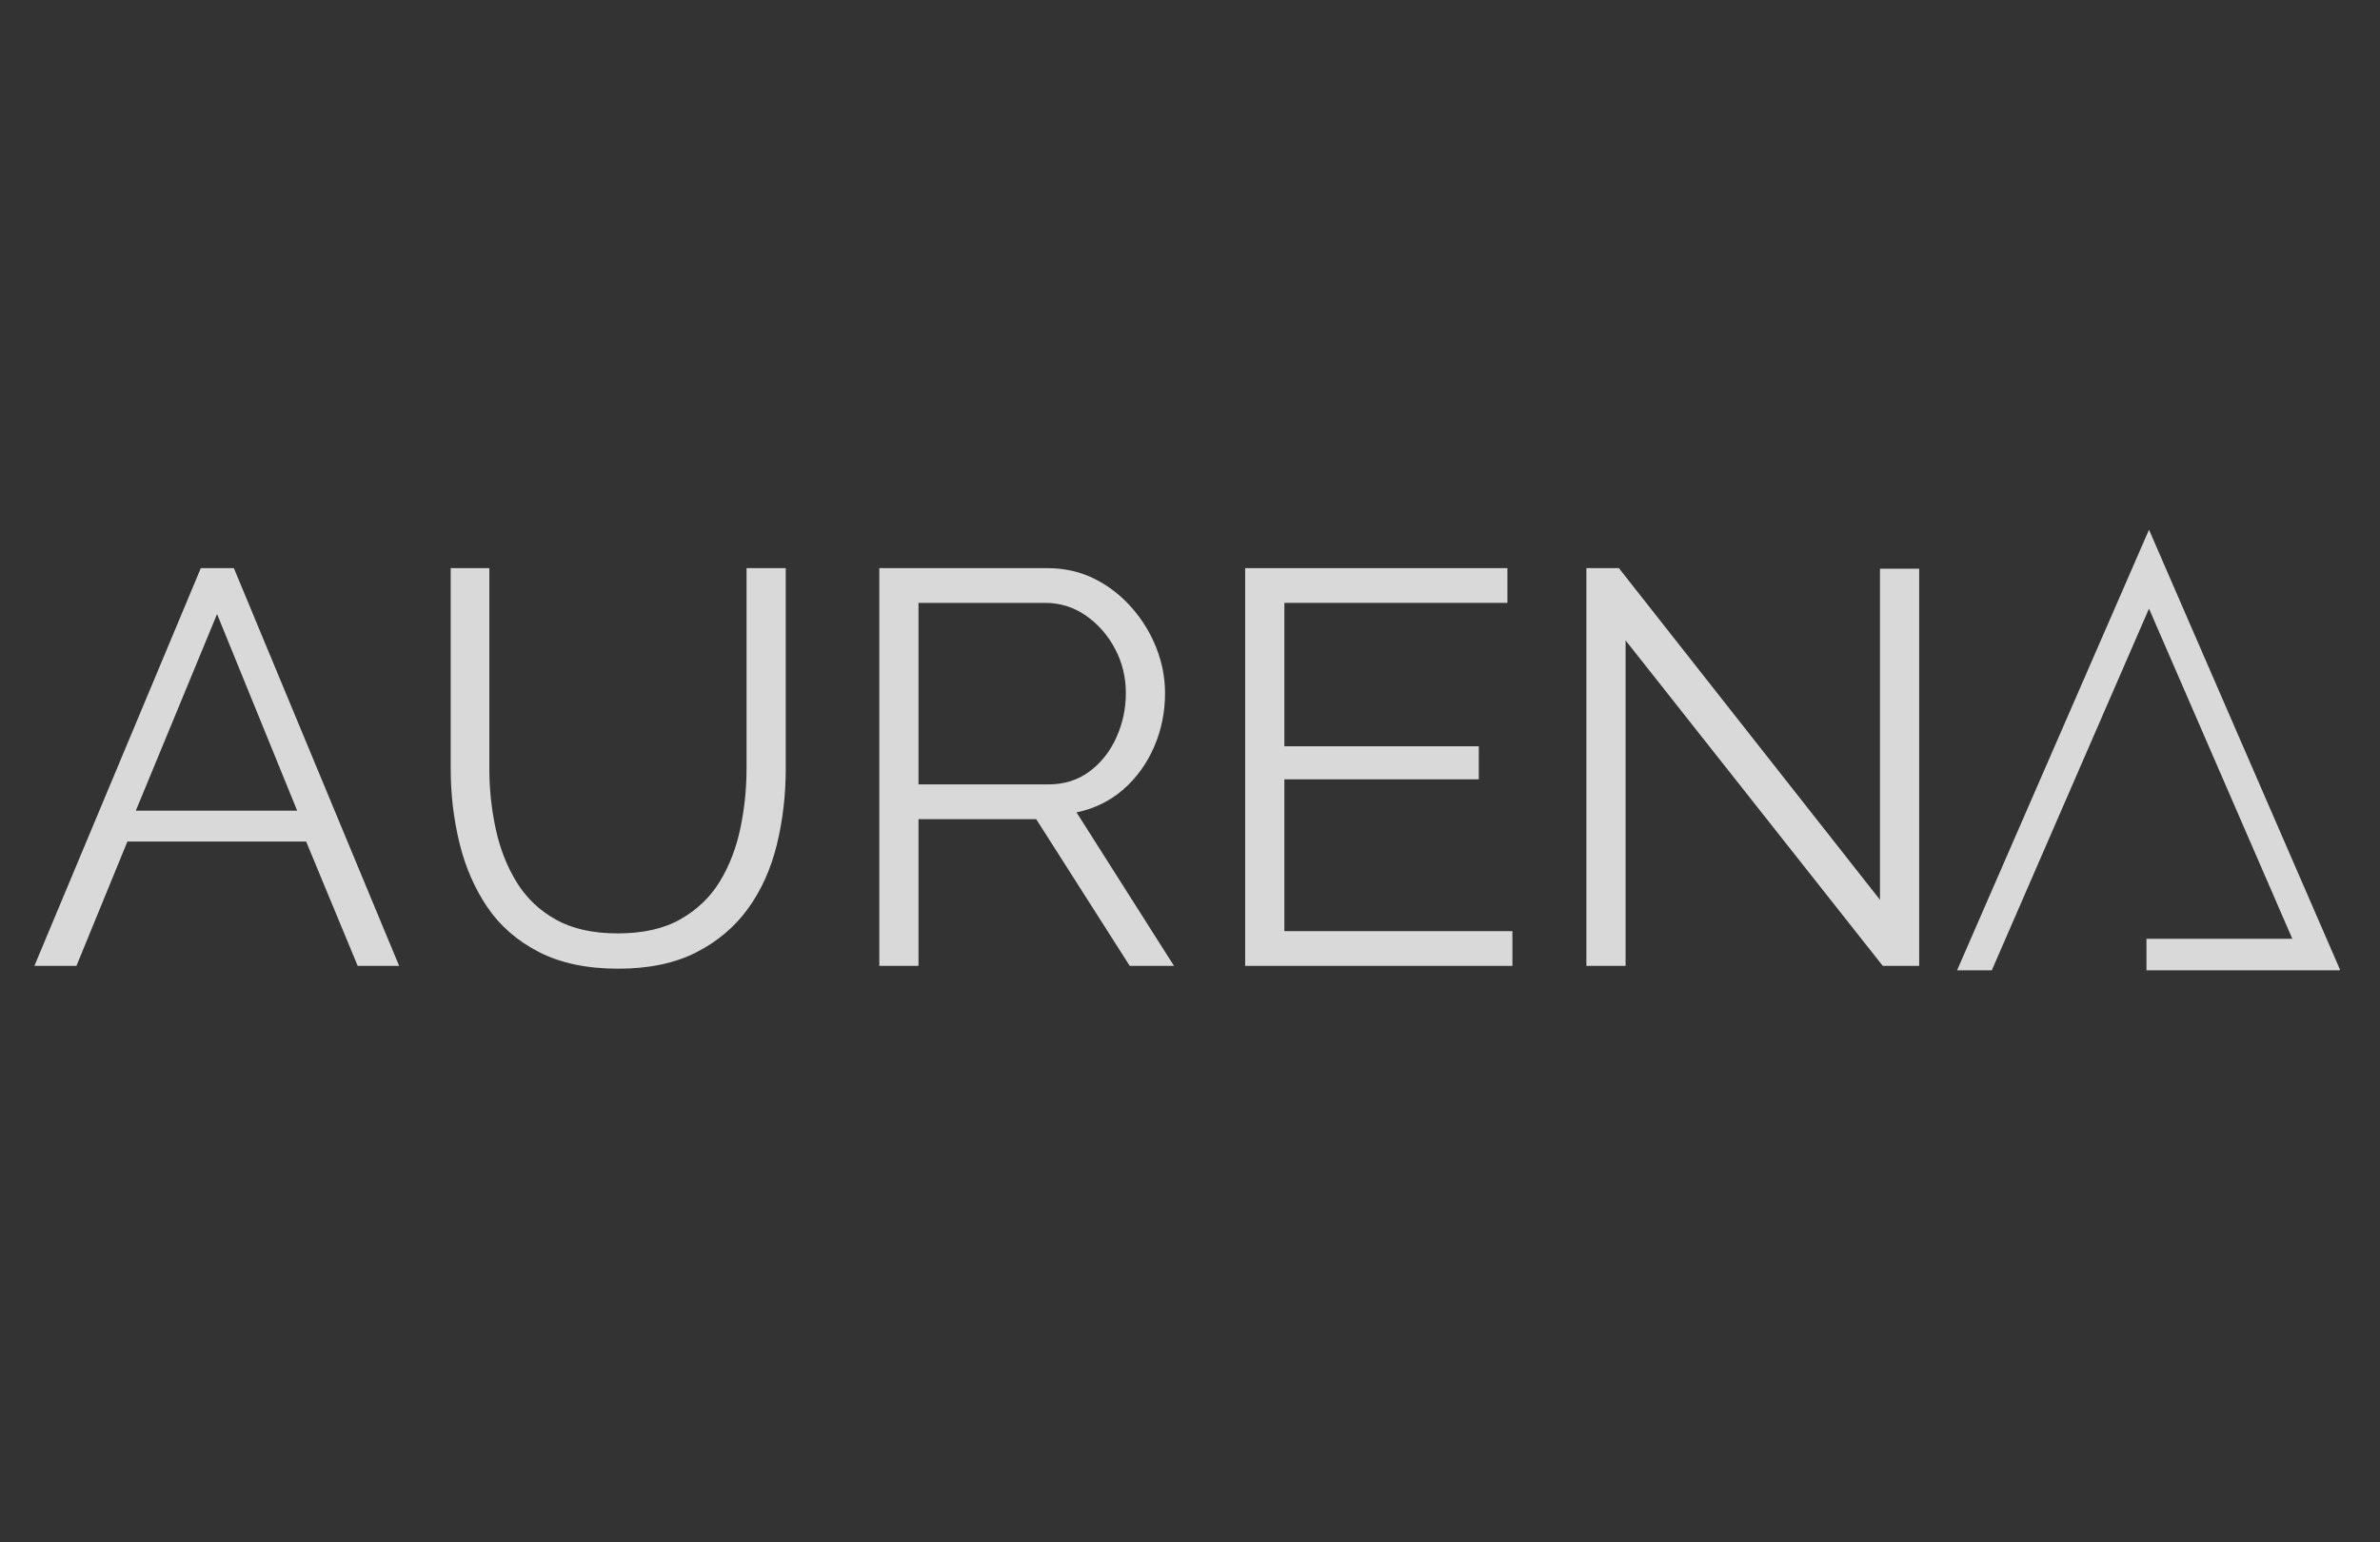 <svg version="1.0" preserveAspectRatio="xMidYMid meet" height="700" viewBox="0 0 810 525" zoomAndPan="magnify" width="1080" xmlns:xlink="http://www.w3.org/1999/xlink" xmlns="http://www.w3.org/2000/svg"><rect x="0" y="0" width="810" height="525" fill="#333333" stroke="none"/><defs><filter id="d6008fecb8" height="100%" width="100%" y="0%" x="0%"><feColorMatrix color-interpolation-filters="sRGB" values="0 0 0 0 1 0 0 0 0 1 0 0 0 0 1 0 0 0 1 0"></feColorMatrix></filter><g></g><mask id="6637709dd4"><g filter="url(#d6008fecb8)"><rect fill-opacity="0.81" height="630" y="-52.5" fill="#000000" width="972" x="-81"></rect></g></mask><clipPath id="f9b16ae2fb"><path clip-rule="nonzero" d="M 1.059 0.23 L 131.312 0.23 L 131.312 150.332 L 1.059 150.332 Z M 1.059 0.23"></path></clipPath><clipPath id="0c8d6b9854"><rect height="151" y="0" width="133" x="0"></rect></clipPath><mask id="85f4b10f35"><g filter="url(#d6008fecb8)"><rect fill-opacity="0.81" height="630" y="-52.5" fill="#000000" width="972" x="-81"></rect></g></mask><clipPath id="5205edde55"><path clip-rule="nonzero" d="M 0.152 0.477 L 662.012 0.477 L 662.012 224.688 L 0.152 224.688 Z M 0.152 0.477"></path></clipPath><clipPath id="c1e1bab23b"><rect height="225" y="0" width="663" x="0"></rect></clipPath><clipPath id="c8ab431040"><rect height="225" y="0" width="663" x="0"></rect></clipPath></defs><g mask="url(#6637709dd4)"><g transform="matrix(1, 0, 0, 1, 665, 180)"><g clip-path="url(#0c8d6b9854)"><g clip-path="url(#f9b16ae2fb)"><path fill-rule="nonzero" fill-opacity="1" d="M 1.059 150.293 L 66.383 0.309 L 131.492 150.293 L 65.523 150.293 L 65.523 139.551 L 115.16 139.551 L 66.383 27.168 L 12.879 150.293 Z M 1.059 150.293" fill="#ffffff"></path></g></g></g></g><g mask="url(#85f4b10f35)"><g transform="matrix(1, 0, 0, 1, 9, 149)"><g clip-path="url(#c8ab431040)"><g clip-path="url(#5205edde55)"><g transform="matrix(1, 0, 0, 1, 0, 0)"><g clip-path="url(#c1e1bab23b)"><g fill-opacity="1" fill="#ffffff"><g transform="translate(0.422, 179.779)"><g><path d="M 58.922 -135.391 L 70.172 -135.391 L 126.422 0 L 112.312 0 L 94.766 -42.328 L 33.938 -42.328 L 16.594 0 L 2.281 0 Z M 91.719 -52.828 L 64.453 -119.75 L 36.797 -52.828 Z M 91.719 -52.828"></path></g></g></g><g fill-opacity="1" fill="#ffffff"><g transform="translate(129.324, 179.779)"><g><path d="M 72.078 0.953 C 61.398 0.953 52.375 -0.953 45 -4.766 C 37.625 -8.578 31.773 -13.691 27.453 -20.109 C 23.129 -26.535 19.984 -33.816 18.016 -41.953 C 16.047 -50.086 15.062 -58.477 15.062 -67.125 L 15.062 -135.391 L 28.219 -135.391 L 28.219 -67.125 C 28.219 -60.133 28.945 -53.27 30.406 -46.531 C 31.875 -39.789 34.258 -33.75 37.562 -28.406 C 40.863 -23.07 45.312 -18.848 50.906 -15.734 C 56.5 -12.617 63.492 -11.062 71.891 -11.062 C 80.535 -11.062 87.688 -12.68 93.344 -15.922 C 99 -19.16 103.445 -23.445 106.688 -28.781 C 109.926 -34.125 112.242 -40.133 113.641 -46.812 C 115.047 -53.488 115.75 -60.258 115.75 -67.125 L 115.75 -135.391 L 129.094 -135.391 L 129.094 -67.125 C 129.094 -58.094 128.078 -49.445 126.047 -41.188 C 124.016 -32.926 120.738 -25.68 116.219 -19.453 C 111.707 -13.223 105.828 -8.266 98.578 -4.578 C 91.336 -0.891 82.504 0.953 72.078 0.953 Z M 72.078 0.953"></path></g></g></g><g fill-opacity="1" fill="#ffffff"><g transform="translate(273.29, 179.779)"><g><path d="M 16.969 0 L 16.969 -135.391 L 74.172 -135.391 C 80.023 -135.391 85.363 -134.18 90.188 -131.766 C 95.02 -129.348 99.25 -126.07 102.875 -121.938 C 106.5 -117.812 109.297 -113.238 111.266 -108.219 C 113.234 -103.195 114.219 -98.078 114.219 -92.859 C 114.219 -86.379 112.977 -80.281 110.5 -74.562 C 108.02 -68.844 104.523 -64.008 100.016 -60.062 C 95.504 -56.125 90.195 -53.52 84.094 -52.25 L 117.266 0 L 102.203 0 L 70.359 -49.953 L 30.312 -49.953 L 30.312 0 Z M 30.312 -61.781 L 74.562 -61.781 C 79.895 -61.781 84.531 -63.238 88.469 -66.156 C 92.414 -69.082 95.469 -72.93 97.625 -77.703 C 99.789 -82.473 100.875 -87.523 100.875 -92.859 C 100.875 -98.328 99.633 -103.379 97.156 -108.016 C 94.676 -112.66 91.367 -116.41 87.234 -119.266 C 83.109 -122.129 78.504 -123.562 73.422 -123.562 L 30.312 -123.562 Z M 30.312 -61.781"></path></g></g></g><g fill-opacity="1" fill="#ffffff"><g transform="translate(397.807, 179.779)"><g><path d="M 107.922 -11.828 L 107.922 0 L 16.969 0 L 16.969 -135.391 L 106.219 -135.391 L 106.219 -123.562 L 30.312 -123.562 L 30.312 -74.75 L 96.484 -74.75 L 96.484 -63.5 L 30.312 -63.5 L 30.312 -11.828 Z M 107.922 -11.828"></path></g></g></g><g fill-opacity="1" fill="#ffffff"><g transform="translate(513.933, 179.779)"><g><path d="M 30.312 -110.797 L 30.312 0 L 16.969 0 L 16.969 -135.391 L 28.031 -135.391 L 116.891 -22.5 L 116.891 -135.203 L 130.234 -135.203 L 130.234 0 L 117.844 0 Z M 30.312 -110.797"></path></g></g></g></g></g></g></g></g></g></svg>